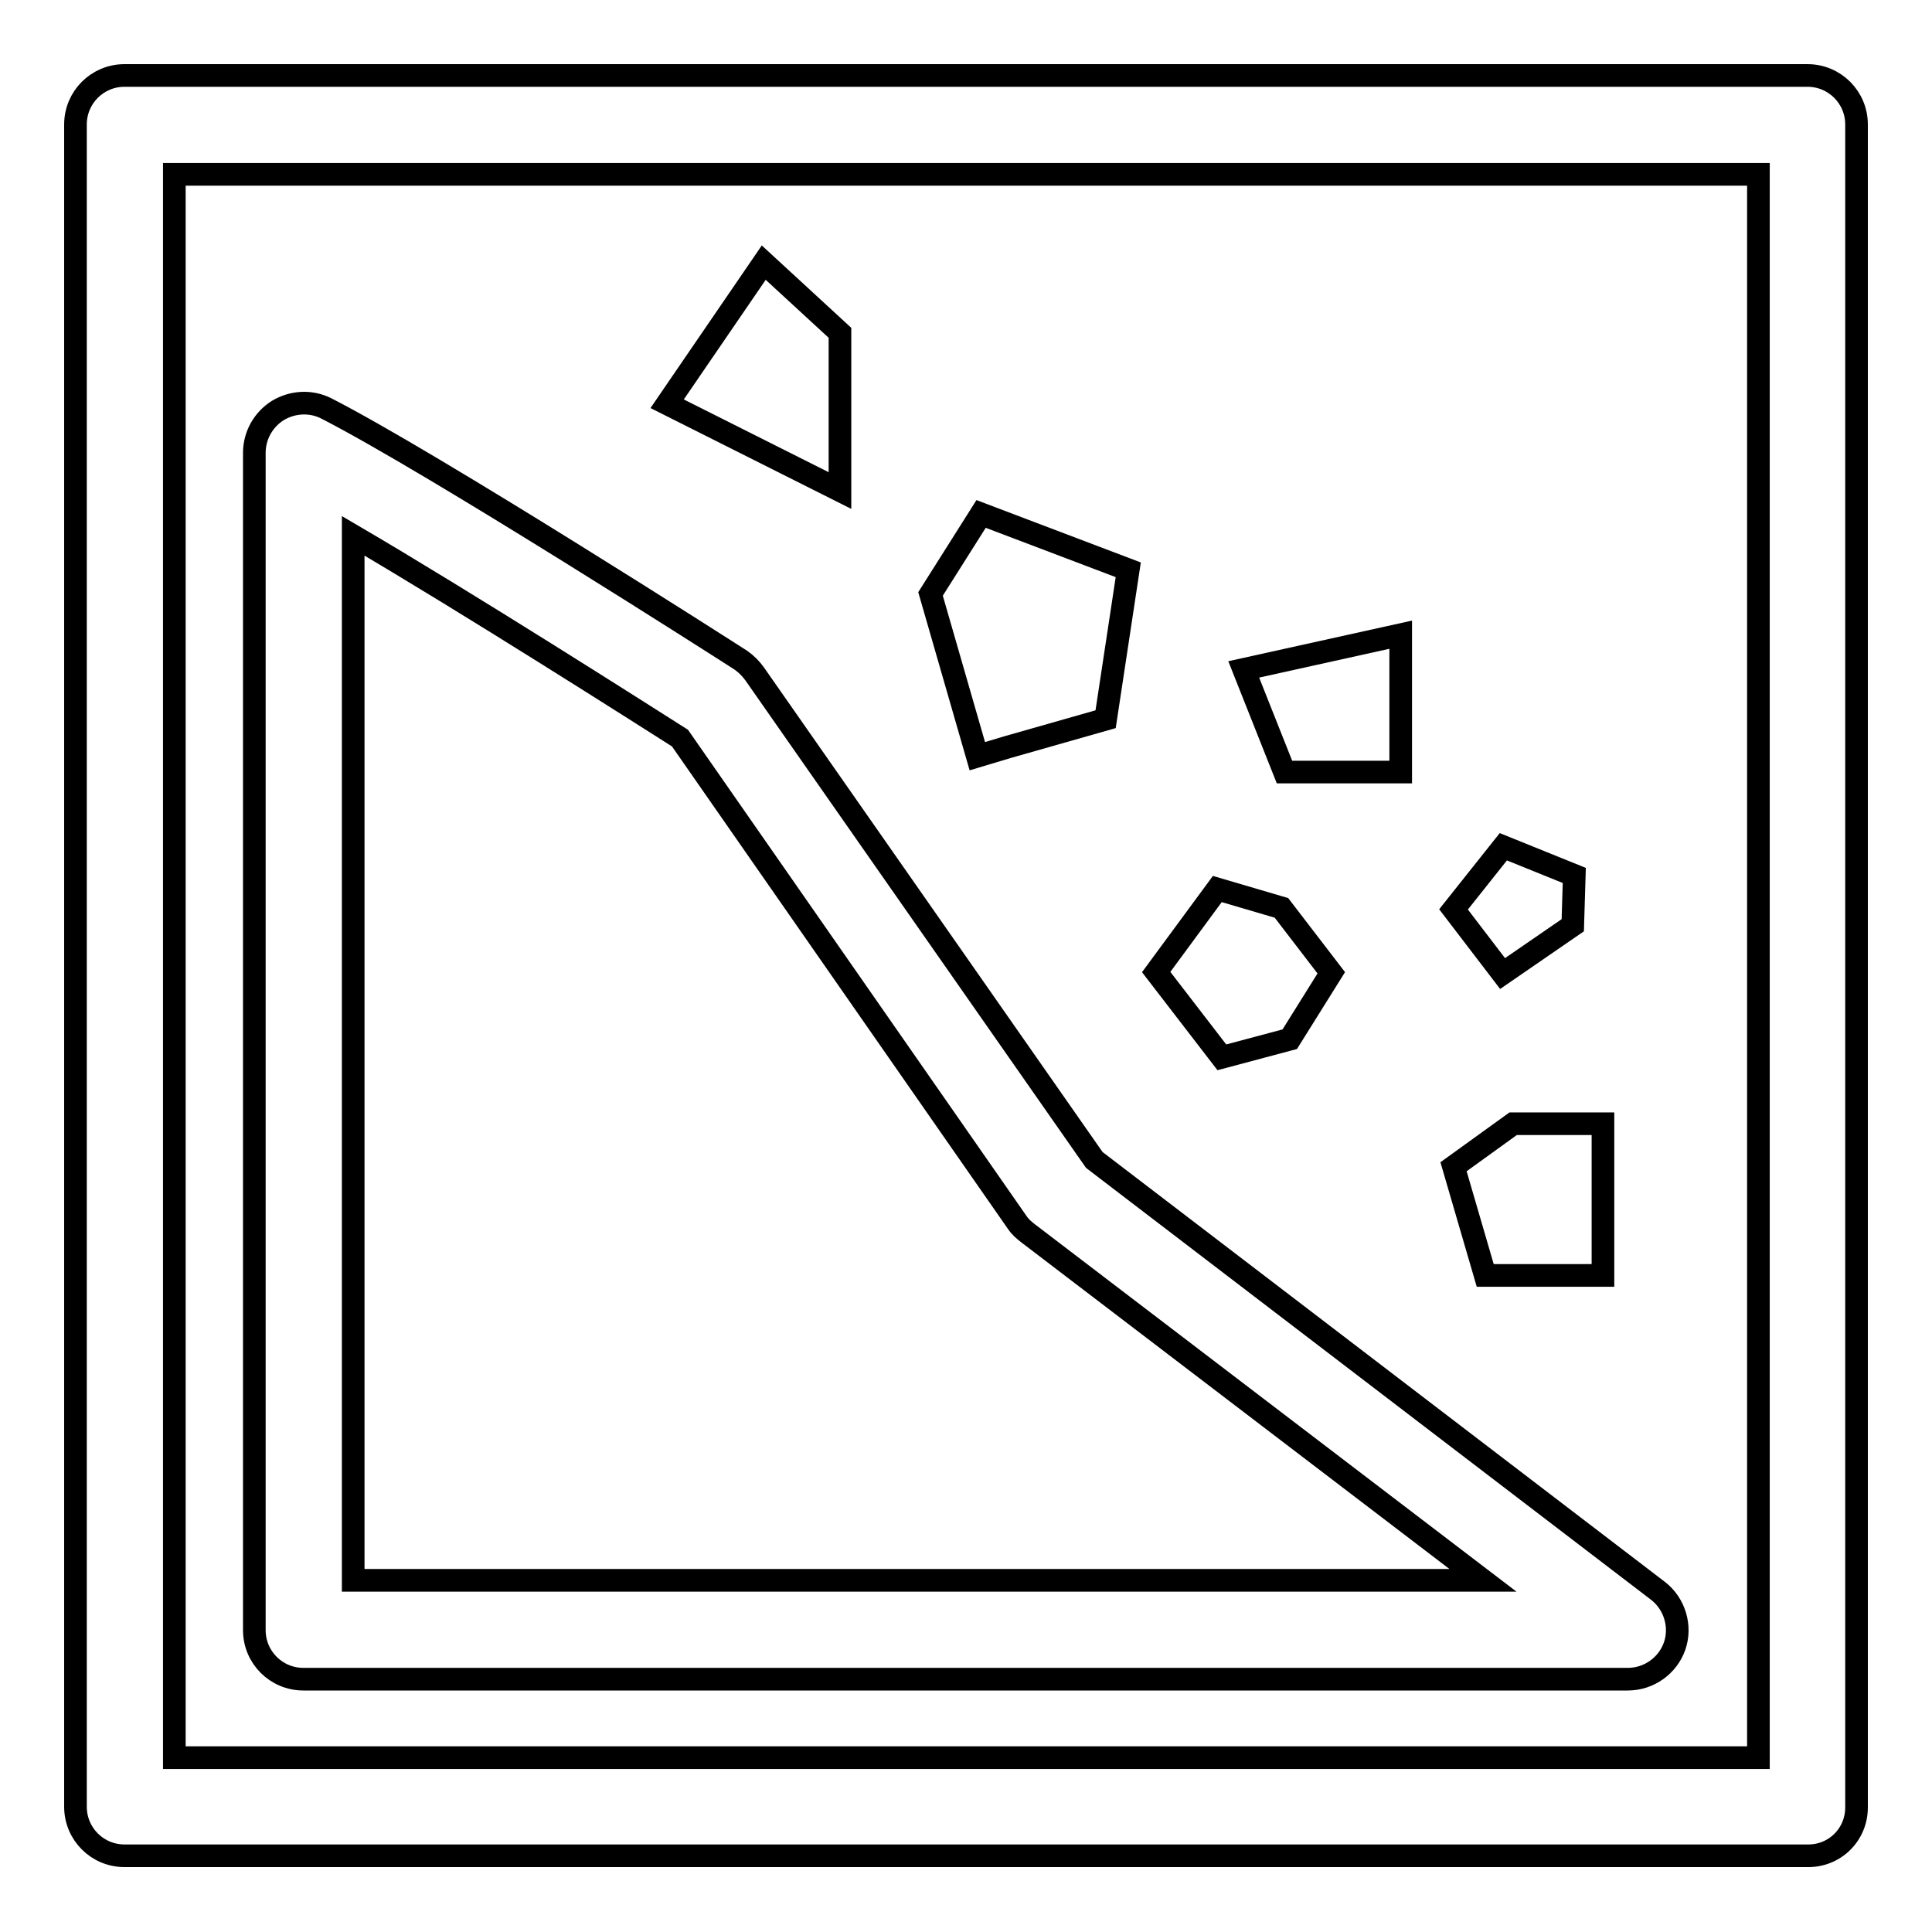 <?xml version="1.0" encoding="utf-8"?>
<!-- Svg Vector Icons : http://www.onlinewebfonts.com/icon -->
<!DOCTYPE svg PUBLIC "-//W3C//DTD SVG 1.1//EN" "http://www.w3.org/Graphics/SVG/1.1/DTD/svg11.dtd">
<svg version="1.1" xmlns="http://www.w3.org/2000/svg" xmlns:xlink="http://www.w3.org/1999/xlink" x="0px" y="0px" viewBox="0 0 256 256" enable-background="new 0 0 256 256" xml:space="preserve">
<g><g><g><g><path stroke-width="3" fill-opacity="0" stroke="#000000"  d="M40.2,222.5h175.5c2.8,0,5.3-1.8,6.2-4.4c0.9-2.6,0-5.6-2.2-7.3L145,153.7L100,89.3c-0.5-0.7-1.1-1.3-1.8-1.8c-1.7-1.1-40.9-26.2-55-33.4c-2-1-4.4-0.9-6.4,0.3c-1.9,1.2-3.1,3.3-3.1,5.6v156C33.7,219.6,36.6,222.5,40.2,222.5z M46.8,71C62,79.9,84.9,94.5,90.1,97.8l44.7,64.2c0.4,0.6,0.9,1,1.4,1.4l60.3,46H46.8V71z"/><path stroke-width="3" fill-opacity="0" stroke="#000000"  d="M111.3 44.1L101.2 34.8 88.4 53.5 111.3 65 z"/><path stroke-width="3" fill-opacity="0" stroke="#000000"  d="M133.5 99L146.5 95.3 149.5 75.5 130 68.1 123.3 78.7 129.5 100.2 z"/><path stroke-width="3" fill-opacity="0" stroke="#000000"  d="M185.6 102.3L185.6 84.1 164.8 88.7 170.2 102.3 z"/><path stroke-width="3" fill-opacity="0" stroke="#000000"  d="M212.4 169L212.4 148.9 200.5 148.9 192.6 154.6 196.8 169 z"/><path stroke-width="3" fill-opacity="0" stroke="#000000"  d="M208.4 122.6L208.6 116 199.2 112.2 192.6 120.5 199.1 129 z"/><path stroke-width="3" fill-opacity="0" stroke="#000000"  d="M170.9 137.7L176.4 128.9 169.8 120.3 161.3 117.8 153.2 128.8 161.9 140.1 z"/><path stroke-width="3" fill-opacity="0" stroke="#000000"  d="M246,239.5V16.5c0-3.6-2.9-6.5-6.5-6.5H16.5c-3.6,0-6.5,2.9-6.5,6.5v222.9c0,3.6,2.9,6.5,6.5,6.5h222.9C243.1,246,246,243.1,246,239.5z M232.9,232.9H23.1V23.1h209.9V232.9z"/></g></g><g></g><g></g><g></g><g></g><g></g><g></g><g></g><g></g><g></g><g></g><g></g><g></g><g></g><g></g><g></g></g></g>
</svg>